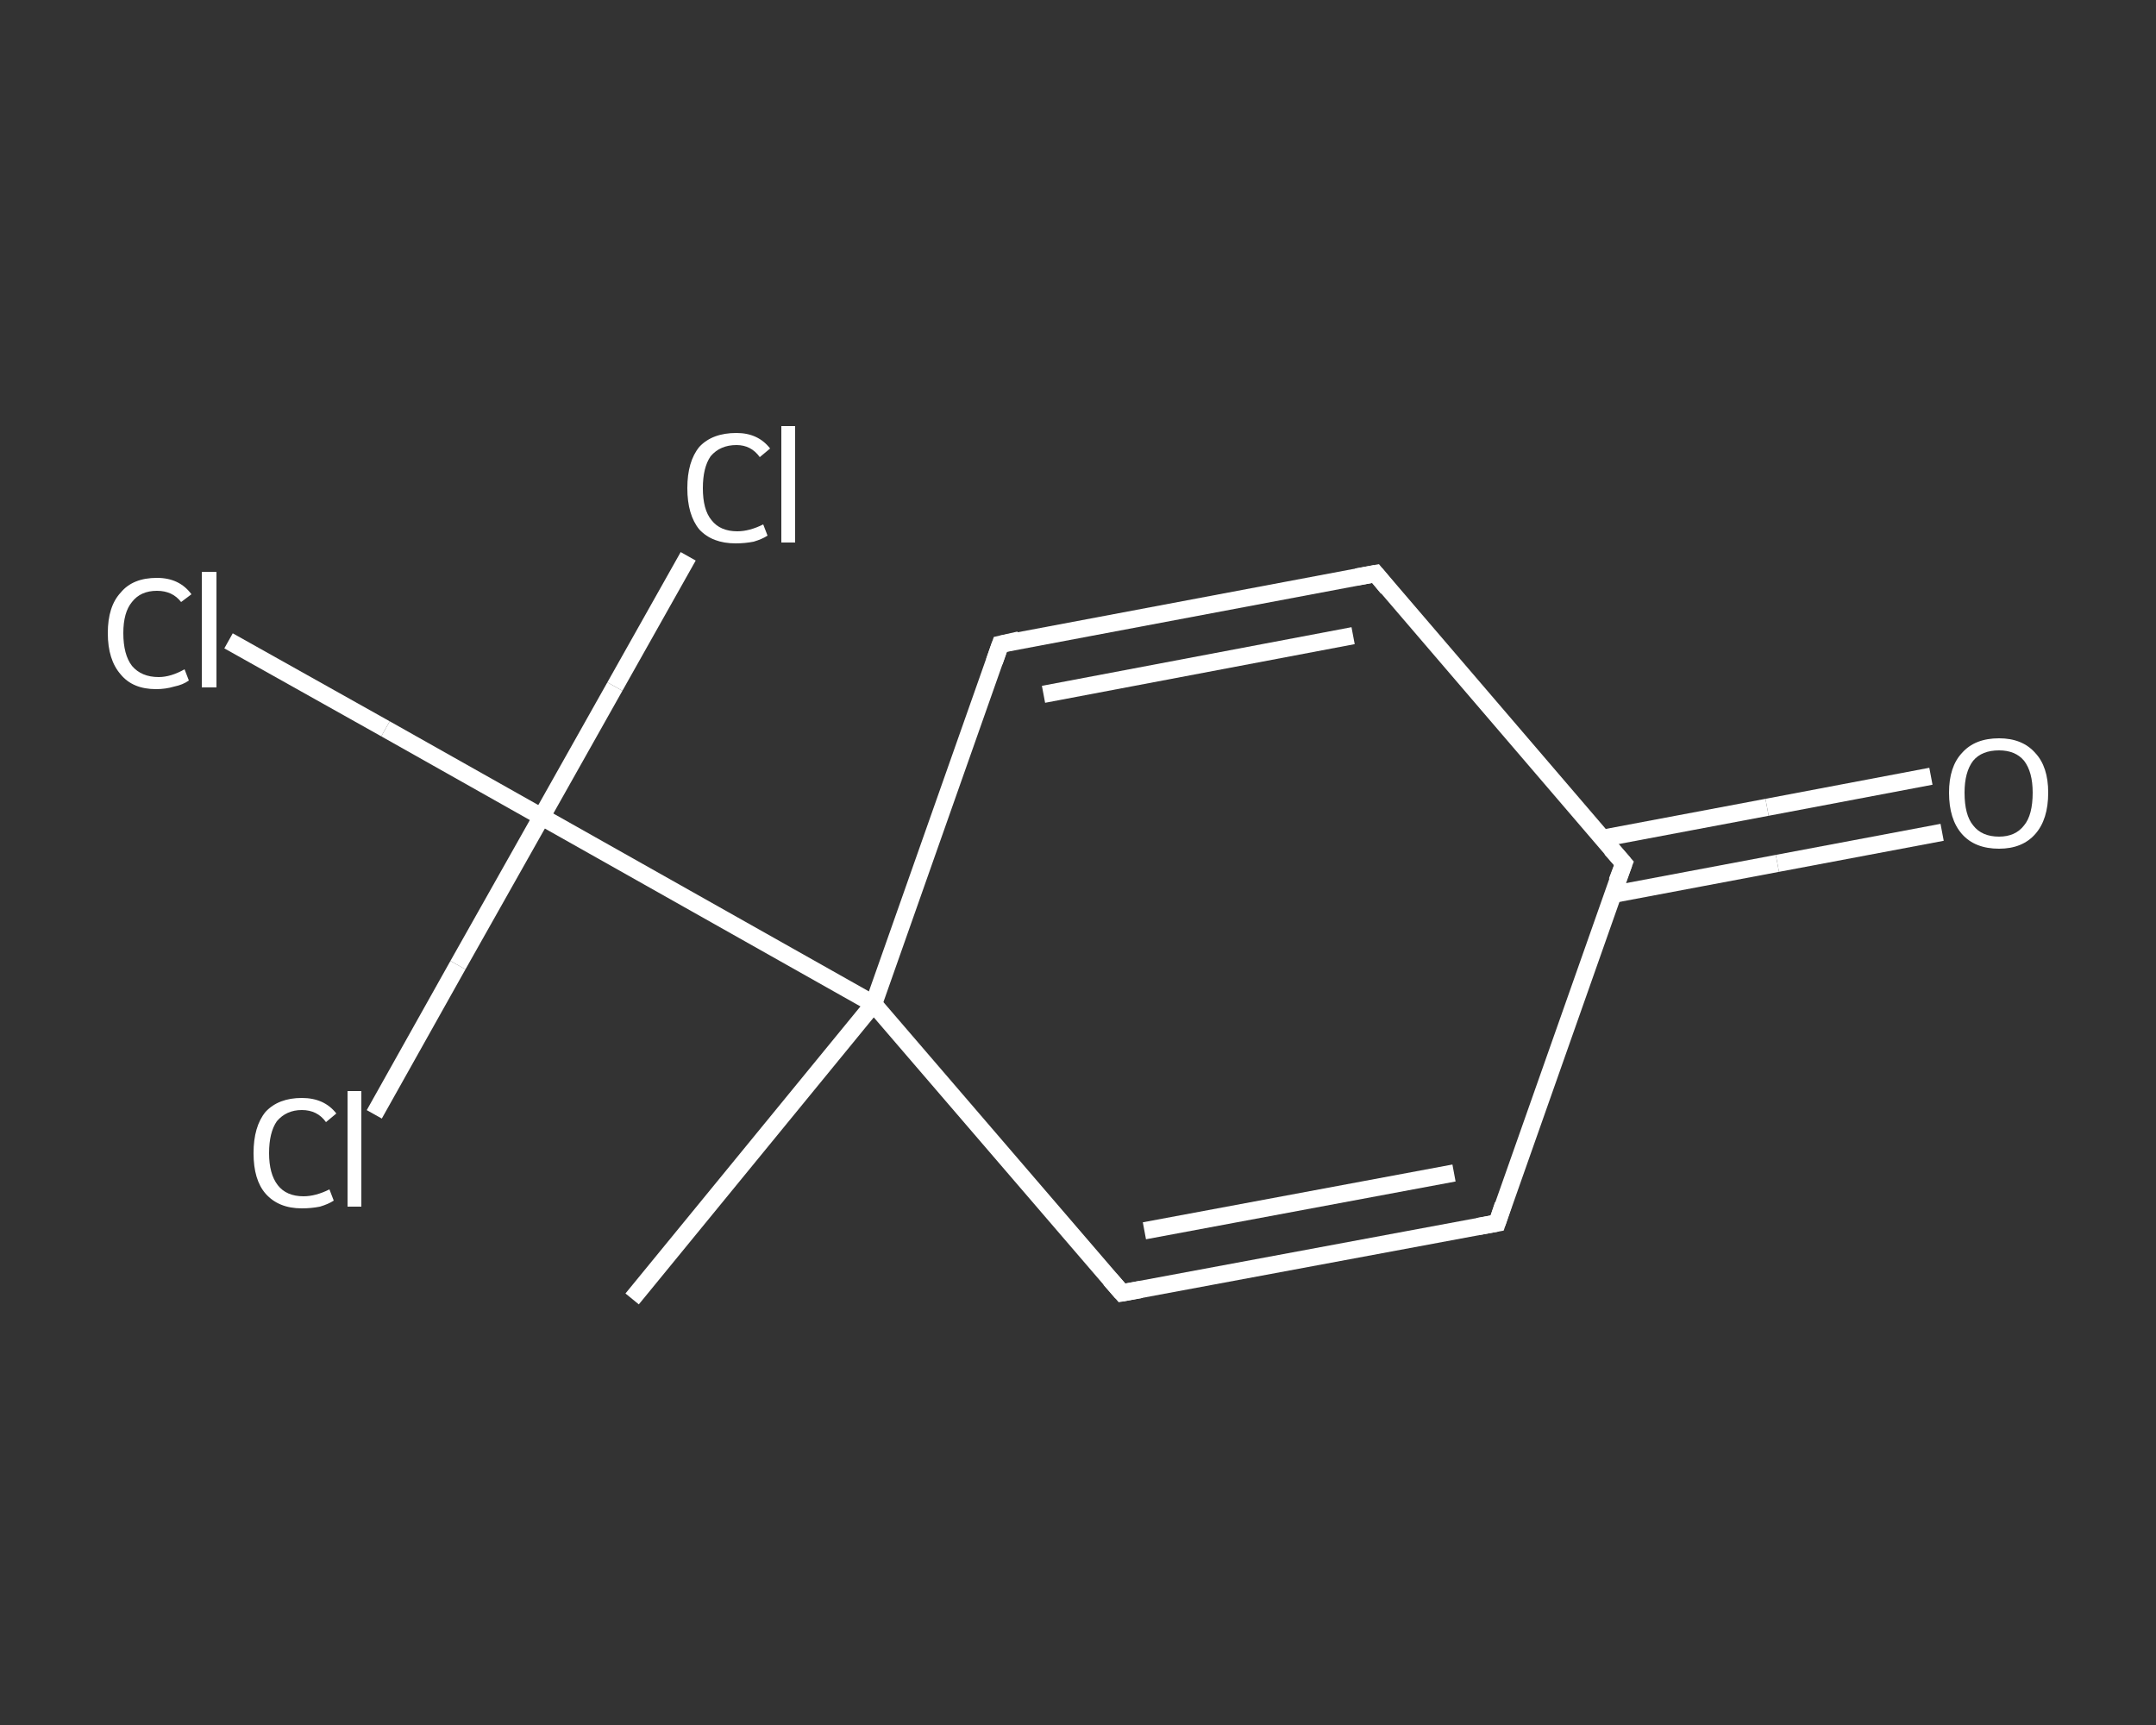 <?xml version='1.0' encoding='iso-8859-1'?>
<svg version='1.1' baseProfile='full'
              xmlns='http://www.w3.org/2000/svg'
                      xmlns:rdkit='http://www.rdkit.org/xml'
                      xmlns:xlink='http://www.w3.org/1999/xlink'
                  xml:space='preserve'
width='250px' height='200px' viewBox='0 0 250 200'>
<rect x="0" y="0" width="250" height="200" fill="#333333" stroke="none"/>
<!-- END OF HEADER -->
<rect style='opacity:1.0;fill:transparent;stroke:none' width='250.0' height='200.0' x='0.0' y='0.0'> </rect>
<path class='bond-0 atom-0 atom-1' d='M 73.3,150.6 L 101.3,116.4' style='fill:none;fill-rule:evenodd;stroke:#FFFFFF;stroke-width:2.0px;stroke-linecap:butt;stroke-linejoin:miter;stroke-opacity:1' />
<path class='bond-1 atom-1 atom-2' d='M 101.3,116.4 L 62.8,94.7' style='fill:none;fill-rule:evenodd;stroke:#FFFFFF;stroke-width:2.0px;stroke-linecap:butt;stroke-linejoin:miter;stroke-opacity:1' />
<path class='bond-2 atom-2 atom-3' d='M 62.8,94.7 L 44.7,84.5' style='fill:none;fill-rule:evenodd;stroke:#FFFFFF;stroke-width:2.0px;stroke-linecap:butt;stroke-linejoin:miter;stroke-opacity:1' />
<path class='bond-2 atom-2 atom-3' d='M 44.7,84.5 L 26.5,74.3' style='fill:none;fill-rule:evenodd;stroke:#FFFFFF;stroke-width:2.0px;stroke-linecap:butt;stroke-linejoin:miter;stroke-opacity:1' />
<path class='bond-3 atom-2 atom-4' d='M 62.8,94.7 L 71.3,79.6' style='fill:none;fill-rule:evenodd;stroke:#FFFFFF;stroke-width:2.0px;stroke-linecap:butt;stroke-linejoin:miter;stroke-opacity:1' />
<path class='bond-3 atom-2 atom-4' d='M 71.3,79.6 L 79.8,64.5' style='fill:none;fill-rule:evenodd;stroke:#FFFFFF;stroke-width:2.0px;stroke-linecap:butt;stroke-linejoin:miter;stroke-opacity:1' />
<path class='bond-4 atom-2 atom-5' d='M 62.8,94.7 L 53.1,111.9' style='fill:none;fill-rule:evenodd;stroke:#FFFFFF;stroke-width:2.0px;stroke-linecap:butt;stroke-linejoin:miter;stroke-opacity:1' />
<path class='bond-4 atom-2 atom-5' d='M 53.1,111.9 L 43.4,129.2' style='fill:none;fill-rule:evenodd;stroke:#FFFFFF;stroke-width:2.0px;stroke-linecap:butt;stroke-linejoin:miter;stroke-opacity:1' />
<path class='bond-5 atom-1 atom-6' d='M 101.3,116.4 L 116.0,74.7' style='fill:none;fill-rule:evenodd;stroke:#FFFFFF;stroke-width:2.0px;stroke-linecap:butt;stroke-linejoin:miter;stroke-opacity:1' />
<path class='bond-6 atom-6 atom-7' d='M 116.0,74.7 L 159.5,66.5' style='fill:none;fill-rule:evenodd;stroke:#FFFFFF;stroke-width:2.0px;stroke-linecap:butt;stroke-linejoin:miter;stroke-opacity:1' />
<path class='bond-6 atom-6 atom-7' d='M 121.0,80.5 L 156.9,73.7' style='fill:none;fill-rule:evenodd;stroke:#FFFFFF;stroke-width:2.0px;stroke-linecap:butt;stroke-linejoin:miter;stroke-opacity:1' />
<path class='bond-7 atom-7 atom-8' d='M 159.5,66.5 L 188.3,100.1' style='fill:none;fill-rule:evenodd;stroke:#FFFFFF;stroke-width:2.0px;stroke-linecap:butt;stroke-linejoin:miter;stroke-opacity:1' />
<path class='bond-8 atom-8 atom-9' d='M 187.0,103.7 L 206.1,100.1' style='fill:none;fill-rule:evenodd;stroke:#FFFFFF;stroke-width:2.0px;stroke-linecap:butt;stroke-linejoin:miter;stroke-opacity:1' />
<path class='bond-8 atom-8 atom-9' d='M 206.1,100.1 L 225.2,96.5' style='fill:none;fill-rule:evenodd;stroke:#FFFFFF;stroke-width:2.0px;stroke-linecap:butt;stroke-linejoin:miter;stroke-opacity:1' />
<path class='bond-8 atom-8 atom-9' d='M 185.8,97.2 L 204.9,93.6' style='fill:none;fill-rule:evenodd;stroke:#FFFFFF;stroke-width:2.0px;stroke-linecap:butt;stroke-linejoin:miter;stroke-opacity:1' />
<path class='bond-8 atom-8 atom-9' d='M 204.9,93.6 L 223.9,90.0' style='fill:none;fill-rule:evenodd;stroke:#FFFFFF;stroke-width:2.0px;stroke-linecap:butt;stroke-linejoin:miter;stroke-opacity:1' />
<path class='bond-9 atom-8 atom-10' d='M 188.3,100.1 L 173.6,141.8' style='fill:none;fill-rule:evenodd;stroke:#FFFFFF;stroke-width:2.0px;stroke-linecap:butt;stroke-linejoin:miter;stroke-opacity:1' />
<path class='bond-10 atom-10 atom-11' d='M 173.6,141.8 L 130.1,149.9' style='fill:none;fill-rule:evenodd;stroke:#FFFFFF;stroke-width:2.0px;stroke-linecap:butt;stroke-linejoin:miter;stroke-opacity:1' />
<path class='bond-10 atom-10 atom-11' d='M 168.6,136.0 L 132.7,142.7' style='fill:none;fill-rule:evenodd;stroke:#FFFFFF;stroke-width:2.0px;stroke-linecap:butt;stroke-linejoin:miter;stroke-opacity:1' />
<path class='bond-11 atom-11 atom-1' d='M 130.1,149.9 L 101.3,116.4' style='fill:none;fill-rule:evenodd;stroke:#FFFFFF;stroke-width:2.0px;stroke-linecap:butt;stroke-linejoin:miter;stroke-opacity:1' />
<path d='M 115.3,76.7 L 116.0,74.7 L 118.2,74.2' style='fill:none;stroke:#FFFFFF;stroke-width:2.0px;stroke-linecap:butt;stroke-linejoin:miter;stroke-opacity:1;' />
<path d='M 157.3,66.9 L 159.5,66.5 L 160.9,68.2' style='fill:none;stroke:#FFFFFF;stroke-width:2.0px;stroke-linecap:butt;stroke-linejoin:miter;stroke-opacity:1;' />
<path d='M 186.8,98.4 L 188.3,100.1 L 187.5,102.2' style='fill:none;stroke:#FFFFFF;stroke-width:2.0px;stroke-linecap:butt;stroke-linejoin:miter;stroke-opacity:1;' />
<path d='M 174.3,139.7 L 173.6,141.8 L 171.4,142.2' style='fill:none;stroke:#FFFFFF;stroke-width:2.0px;stroke-linecap:butt;stroke-linejoin:miter;stroke-opacity:1;' />
<path d='M 132.3,149.5 L 130.1,149.9 L 128.7,148.3' style='fill:none;stroke:#FFFFFF;stroke-width:2.0px;stroke-linecap:butt;stroke-linejoin:miter;stroke-opacity:1;' />
<path class='atom-3' d='M 12.5 73.4
Q 12.5 70.3, 14.0 68.7
Q 15.4 67.0, 18.2 67.0
Q 20.8 67.0, 22.2 68.9
L 21.0 69.8
Q 20.0 68.5, 18.2 68.5
Q 16.3 68.5, 15.3 69.8
Q 14.3 71.0, 14.3 73.4
Q 14.3 75.9, 15.3 77.2
Q 16.4 78.5, 18.4 78.5
Q 19.8 78.5, 21.4 77.6
L 21.9 78.9
Q 21.2 79.4, 20.2 79.6
Q 19.2 79.9, 18.1 79.9
Q 15.4 79.9, 14.0 78.2
Q 12.5 76.5, 12.5 73.4
' fill='#FFFFFF'/>
<path class='atom-3' d='M 23.4 66.3
L 25.1 66.3
L 25.1 79.7
L 23.4 79.7
L 23.4 66.3
' fill='#FFFFFF'/>
<path class='atom-4' d='M 79.7 56.6
Q 79.7 53.5, 81.1 51.8
Q 82.6 50.2, 85.4 50.2
Q 87.9 50.2, 89.3 52.0
L 88.1 53.0
Q 87.1 51.6, 85.4 51.6
Q 83.5 51.6, 82.4 52.9
Q 81.5 54.2, 81.5 56.6
Q 81.5 59.1, 82.5 60.3
Q 83.5 61.6, 85.5 61.6
Q 86.9 61.6, 88.5 60.8
L 89.0 62.1
Q 88.4 62.5, 87.4 62.8
Q 86.4 63.0, 85.3 63.0
Q 82.6 63.0, 81.1 61.4
Q 79.7 59.7, 79.7 56.6
' fill='#FFFFFF'/>
<path class='atom-4' d='M 90.6 49.4
L 92.2 49.4
L 92.2 62.9
L 90.6 62.9
L 90.6 49.4
' fill='#FFFFFF'/>
<path class='atom-5' d='M 29.4 133.7
Q 29.4 130.6, 30.8 128.9
Q 32.3 127.3, 35.0 127.3
Q 37.6 127.3, 39.0 129.1
L 37.8 130.1
Q 36.8 128.7, 35.0 128.7
Q 33.2 128.7, 32.1 130.0
Q 31.2 131.3, 31.2 133.7
Q 31.2 136.1, 32.2 137.4
Q 33.2 138.7, 35.2 138.7
Q 36.6 138.7, 38.2 137.9
L 38.7 139.2
Q 38.1 139.6, 37.1 139.9
Q 36.1 140.1, 35.0 140.1
Q 32.3 140.1, 30.8 138.4
Q 29.4 136.8, 29.4 133.7
' fill='#FFFFFF'/>
<path class='atom-5' d='M 40.3 126.5
L 41.9 126.5
L 41.9 139.9
L 40.3 139.9
L 40.3 126.5
' fill='#FFFFFF'/>
<path class='atom-9' d='M 226.0 91.9
Q 226.0 88.9, 227.5 87.3
Q 229.0 85.6, 231.8 85.6
Q 234.5 85.6, 236.0 87.3
Q 237.5 88.9, 237.5 91.9
Q 237.5 95.0, 236.0 96.7
Q 234.5 98.4, 231.8 98.4
Q 229.0 98.4, 227.5 96.7
Q 226.0 95.0, 226.0 91.9
M 231.8 97.0
Q 233.7 97.0, 234.7 95.7
Q 235.7 94.5, 235.7 91.9
Q 235.7 89.5, 234.7 88.2
Q 233.7 87.0, 231.8 87.0
Q 229.8 87.0, 228.8 88.2
Q 227.8 89.5, 227.8 91.9
Q 227.8 94.5, 228.8 95.7
Q 229.8 97.0, 231.8 97.0
' fill='#FFFFFF'/>
</svg>
